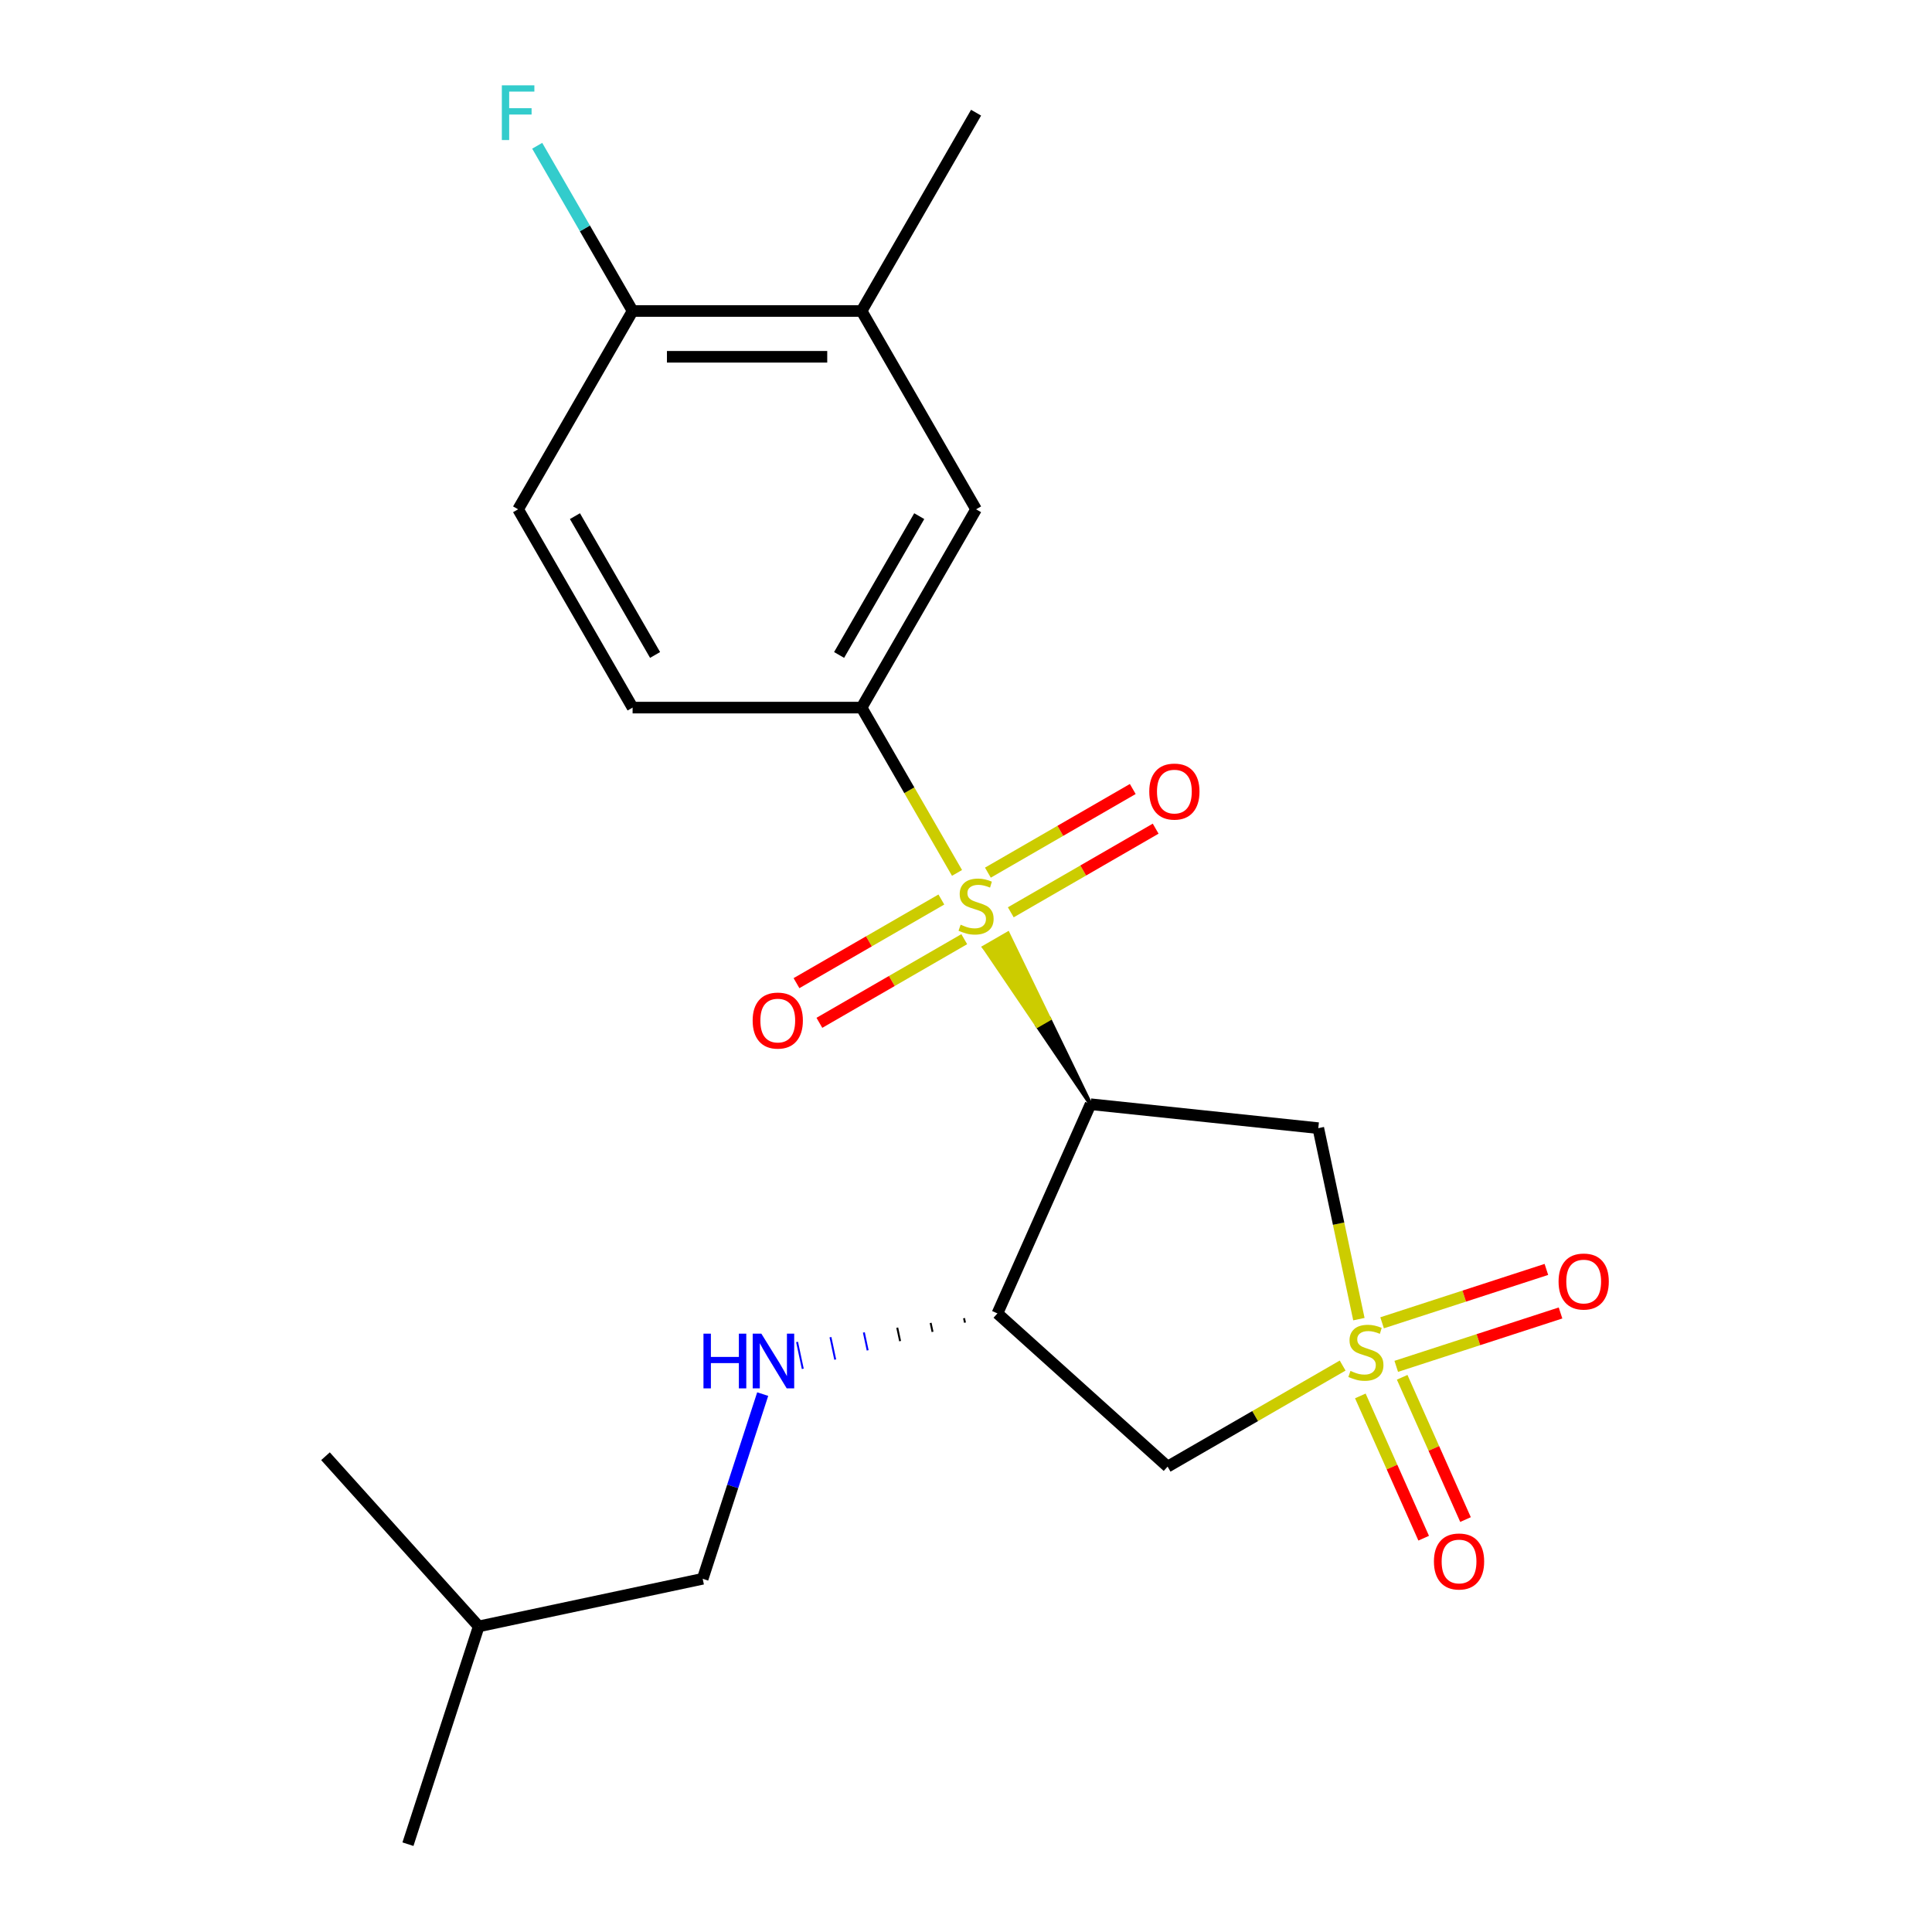 <?xml version='1.0' encoding='iso-8859-1'?>
<svg version='1.1' baseProfile='full'
              xmlns='http://www.w3.org/2000/svg'
                      xmlns:rdkit='http://www.rdkit.org/xml'
                      xmlns:xlink='http://www.w3.org/1999/xlink'
                  xml:space='preserve'
width='1000px' height='1000px' viewBox='0 0 1000 1000'>
<!-- END OF HEADER -->
<rect style='opacity:1.0;fill:#FFFFFF;stroke:none' width='1000' height='1000' x='0' y='0'> </rect>
<path class='bond-1' d='M 564.476,571.542 L 543.076,527.364 L 536.917,530.92 Z' style='fill:#000000;fill-rule:evenodd;fill-opacity:1;stroke:#000000;stroke-width:2px;stroke-linecap:butt;stroke-linejoin:miter;stroke-opacity:1;' />
<path class='bond-1' d='M 543.076,527.364 L 509.358,490.297 L 521.675,483.186 Z' style='fill:#CCCC00;fill-rule:evenodd;fill-opacity:1;stroke:#CCCC00;stroke-width:2px;stroke-linecap:butt;stroke-linejoin:miter;stroke-opacity:1;' />
<path class='bond-1' d='M 543.076,527.364 L 536.917,530.92 L 509.358,490.297 Z' style='fill:#CCCC00;fill-rule:evenodd;fill-opacity:1;stroke:#CCCC00;stroke-width:2px;stroke-linecap:butt;stroke-linejoin:miter;stroke-opacity:1;' />
<path class='bond-5' d='M 495.352,451.816 L 470.653,409.035' style='fill:none;fill-rule:evenodd;stroke:#CCCC00;stroke-width:6px;stroke-linecap:butt;stroke-linejoin:miter;stroke-opacity:1' />
<path class='bond-5' d='M 470.653,409.035 L 445.954,366.255' style='fill:none;fill-rule:evenodd;stroke:#000000;stroke-width:6px;stroke-linecap:butt;stroke-linejoin:miter;stroke-opacity:1' />
<path class='bond-10' d='M 523.184,472.21 L 560.676,450.564' style='fill:none;fill-rule:evenodd;stroke:#CCCC00;stroke-width:6px;stroke-linecap:butt;stroke-linejoin:miter;stroke-opacity:1' />
<path class='bond-10' d='M 560.676,450.564 L 598.169,428.917' style='fill:none;fill-rule:evenodd;stroke:#FF0000;stroke-width:6px;stroke-linecap:butt;stroke-linejoin:miter;stroke-opacity:1' />
<path class='bond-10' d='M 511.332,451.681 L 548.824,430.035' style='fill:none;fill-rule:evenodd;stroke:#CCCC00;stroke-width:6px;stroke-linecap:butt;stroke-linejoin:miter;stroke-opacity:1' />
<path class='bond-10' d='M 548.824,430.035 L 586.317,408.389' style='fill:none;fill-rule:evenodd;stroke:#FF0000;stroke-width:6px;stroke-linecap:butt;stroke-linejoin:miter;stroke-opacity:1' />
<path class='bond-11' d='M 487.246,465.587 L 449.753,487.234' style='fill:none;fill-rule:evenodd;stroke:#CCCC00;stroke-width:6px;stroke-linecap:butt;stroke-linejoin:miter;stroke-opacity:1' />
<path class='bond-11' d='M 449.753,487.234 L 412.261,508.88' style='fill:none;fill-rule:evenodd;stroke:#FF0000;stroke-width:6px;stroke-linecap:butt;stroke-linejoin:miter;stroke-opacity:1' />
<path class='bond-11' d='M 499.098,486.116 L 461.605,507.762' style='fill:none;fill-rule:evenodd;stroke:#CCCC00;stroke-width:6px;stroke-linecap:butt;stroke-linejoin:miter;stroke-opacity:1' />
<path class='bond-11' d='M 461.605,507.762 L 424.113,529.409' style='fill:none;fill-rule:evenodd;stroke:#FF0000;stroke-width:6px;stroke-linecap:butt;stroke-linejoin:miter;stroke-opacity:1' />
<path class='bond-0' d='M 703.36,682.781 L 692.855,633.356' style='fill:none;fill-rule:evenodd;stroke:#CCCC00;stroke-width:6px;stroke-linecap:butt;stroke-linejoin:miter;stroke-opacity:1' />
<path class='bond-0' d='M 692.855,633.356 L 682.349,583.931' style='fill:none;fill-rule:evenodd;stroke:#000000;stroke-width:6px;stroke-linecap:butt;stroke-linejoin:miter;stroke-opacity:1' />
<path class='bond-8' d='M 722.697,707.223 L 765.213,693.408' style='fill:none;fill-rule:evenodd;stroke:#CCCC00;stroke-width:6px;stroke-linecap:butt;stroke-linejoin:miter;stroke-opacity:1' />
<path class='bond-8' d='M 765.213,693.408 L 807.729,679.594' style='fill:none;fill-rule:evenodd;stroke:#FF0000;stroke-width:6px;stroke-linecap:butt;stroke-linejoin:miter;stroke-opacity:1' />
<path class='bond-8' d='M 715.372,684.678 L 757.888,670.864' style='fill:none;fill-rule:evenodd;stroke:#CCCC00;stroke-width:6px;stroke-linecap:butt;stroke-linejoin:miter;stroke-opacity:1' />
<path class='bond-8' d='M 757.888,670.864 L 800.404,657.05' style='fill:none;fill-rule:evenodd;stroke:#FF0000;stroke-width:6px;stroke-linecap:butt;stroke-linejoin:miter;stroke-opacity:1' />
<path class='bond-9' d='M 704.108,722.527 L 720.501,759.346' style='fill:none;fill-rule:evenodd;stroke:#CCCC00;stroke-width:6px;stroke-linecap:butt;stroke-linejoin:miter;stroke-opacity:1' />
<path class='bond-9' d='M 720.501,759.346 L 736.894,796.165' style='fill:none;fill-rule:evenodd;stroke:#FF0000;stroke-width:6px;stroke-linecap:butt;stroke-linejoin:miter;stroke-opacity:1' />
<path class='bond-9' d='M 725.763,712.886 L 742.156,749.705' style='fill:none;fill-rule:evenodd;stroke:#CCCC00;stroke-width:6px;stroke-linecap:butt;stroke-linejoin:miter;stroke-opacity:1' />
<path class='bond-9' d='M 742.156,749.705 L 758.549,786.524' style='fill:none;fill-rule:evenodd;stroke:#FF0000;stroke-width:6px;stroke-linecap:butt;stroke-linejoin:miter;stroke-opacity:1' />
<path class='bond-22' d='M 694.948,706.817 L 649.648,732.971' style='fill:none;fill-rule:evenodd;stroke:#CCCC00;stroke-width:6px;stroke-linecap:butt;stroke-linejoin:miter;stroke-opacity:1' />
<path class='bond-22' d='M 649.648,732.971 L 604.348,759.125' style='fill:none;fill-rule:evenodd;stroke:#000000;stroke-width:6px;stroke-linecap:butt;stroke-linejoin:miter;stroke-opacity:1' />
<path class='bond-2' d='M 564.476,571.542 L 682.349,583.931' style='fill:none;fill-rule:evenodd;stroke:#000000;stroke-width:6px;stroke-linecap:butt;stroke-linejoin:miter;stroke-opacity:1' />
<path class='bond-3' d='M 564.476,571.542 L 516.269,679.818' style='fill:none;fill-rule:evenodd;stroke:#000000;stroke-width:6px;stroke-linecap:butt;stroke-linejoin:miter;stroke-opacity:1' />
<path class='bond-4' d='M 516.269,679.818 L 604.348,759.125' style='fill:none;fill-rule:evenodd;stroke:#000000;stroke-width:6px;stroke-linecap:butt;stroke-linejoin:miter;stroke-opacity:1' />
<path class='bond-7' d='M 498.984,682.28 L 499.477,684.599' style='fill:none;fill-rule:evenodd;stroke:#000000;stroke-width:1.0px;stroke-linecap:butt;stroke-linejoin:miter;stroke-opacity:1' />
<path class='bond-7' d='M 481.699,684.742 L 482.685,689.38' style='fill:none;fill-rule:evenodd;stroke:#000000;stroke-width:1.0px;stroke-linecap:butt;stroke-linejoin:miter;stroke-opacity:1' />
<path class='bond-7' d='M 464.415,687.205 L 465.893,694.161' style='fill:none;fill-rule:evenodd;stroke:#000000;stroke-width:1.0px;stroke-linecap:butt;stroke-linejoin:miter;stroke-opacity:1' />
<path class='bond-7' d='M 447.13,689.667 L 449.101,698.942' style='fill:none;fill-rule:evenodd;stroke:#0000FF;stroke-width:1.0px;stroke-linecap:butt;stroke-linejoin:miter;stroke-opacity:1' />
<path class='bond-7' d='M 429.845,692.129 L 432.31,703.722' style='fill:none;fill-rule:evenodd;stroke:#0000FF;stroke-width:1.0px;stroke-linecap:butt;stroke-linejoin:miter;stroke-opacity:1' />
<path class='bond-7' d='M 412.561,694.591 L 415.518,708.503' style='fill:none;fill-rule:evenodd;stroke:#0000FF;stroke-width:1.0px;stroke-linecap:butt;stroke-linejoin:miter;stroke-opacity:1' />
<path class='bond-6' d='M 445.954,366.255 L 505.215,263.612' style='fill:none;fill-rule:evenodd;stroke:#000000;stroke-width:6px;stroke-linecap:butt;stroke-linejoin:miter;stroke-opacity:1' />
<path class='bond-6' d='M 434.314,339.006 L 475.797,267.156' style='fill:none;fill-rule:evenodd;stroke:#000000;stroke-width:6px;stroke-linecap:butt;stroke-linejoin:miter;stroke-opacity:1' />
<path class='bond-14' d='M 445.954,366.255 L 327.431,366.255' style='fill:none;fill-rule:evenodd;stroke:#000000;stroke-width:6px;stroke-linecap:butt;stroke-linejoin:miter;stroke-opacity:1' />
<path class='bond-12' d='M 505.215,263.612 L 445.954,160.968' style='fill:none;fill-rule:evenodd;stroke:#000000;stroke-width:6px;stroke-linecap:butt;stroke-linejoin:miter;stroke-opacity:1' />
<path class='bond-16' d='M 394.772,721.583 L 379.242,769.382' style='fill:none;fill-rule:evenodd;stroke:#0000FF;stroke-width:6px;stroke-linecap:butt;stroke-linejoin:miter;stroke-opacity:1' />
<path class='bond-16' d='M 379.242,769.382 L 363.711,817.182' style='fill:none;fill-rule:evenodd;stroke:#000000;stroke-width:6px;stroke-linecap:butt;stroke-linejoin:miter;stroke-opacity:1' />
<path class='bond-18' d='M 445.954,160.968 L 505.215,58.325' style='fill:none;fill-rule:evenodd;stroke:#000000;stroke-width:6px;stroke-linecap:butt;stroke-linejoin:miter;stroke-opacity:1' />
<path class='bond-23' d='M 445.954,160.968 L 327.431,160.968' style='fill:none;fill-rule:evenodd;stroke:#000000;stroke-width:6px;stroke-linecap:butt;stroke-linejoin:miter;stroke-opacity:1' />
<path class='bond-23' d='M 428.175,184.673 L 345.209,184.673' style='fill:none;fill-rule:evenodd;stroke:#000000;stroke-width:6px;stroke-linecap:butt;stroke-linejoin:miter;stroke-opacity:1' />
<path class='bond-13' d='M 327.431,160.968 L 268.17,263.612' style='fill:none;fill-rule:evenodd;stroke:#000000;stroke-width:6px;stroke-linecap:butt;stroke-linejoin:miter;stroke-opacity:1' />
<path class='bond-17' d='M 327.431,160.968 L 302.743,118.208' style='fill:none;fill-rule:evenodd;stroke:#000000;stroke-width:6px;stroke-linecap:butt;stroke-linejoin:miter;stroke-opacity:1' />
<path class='bond-17' d='M 302.743,118.208 L 278.056,75.448' style='fill:none;fill-rule:evenodd;stroke:#33CCCC;stroke-width:6px;stroke-linecap:butt;stroke-linejoin:miter;stroke-opacity:1' />
<path class='bond-15' d='M 327.431,366.255 L 268.17,263.612' style='fill:none;fill-rule:evenodd;stroke:#000000;stroke-width:6px;stroke-linecap:butt;stroke-linejoin:miter;stroke-opacity:1' />
<path class='bond-15' d='M 339.071,339.006 L 297.588,267.156' style='fill:none;fill-rule:evenodd;stroke:#000000;stroke-width:6px;stroke-linecap:butt;stroke-linejoin:miter;stroke-opacity:1' />
<path class='bond-19' d='M 363.711,817.182 L 247.778,841.824' style='fill:none;fill-rule:evenodd;stroke:#000000;stroke-width:6px;stroke-linecap:butt;stroke-linejoin:miter;stroke-opacity:1' />
<path class='bond-20' d='M 247.778,841.824 L 211.153,954.545' style='fill:none;fill-rule:evenodd;stroke:#000000;stroke-width:6px;stroke-linecap:butt;stroke-linejoin:miter;stroke-opacity:1' />
<path class='bond-21' d='M 247.778,841.824 L 168.471,753.744' style='fill:none;fill-rule:evenodd;stroke:#000000;stroke-width:6px;stroke-linecap:butt;stroke-linejoin:miter;stroke-opacity:1' />
<path  class='atom-0' d='M 497.215 478.619
Q 497.535 478.739, 498.855 479.299
Q 500.175 479.859, 501.615 480.219
Q 503.095 480.539, 504.535 480.539
Q 507.215 480.539, 508.775 479.259
Q 510.335 477.939, 510.335 475.659
Q 510.335 474.099, 509.535 473.139
Q 508.775 472.179, 507.575 471.659
Q 506.375 471.139, 504.375 470.539
Q 501.855 469.779, 500.335 469.059
Q 498.855 468.339, 497.775 466.819
Q 496.735 465.299, 496.735 462.739
Q 496.735 459.179, 499.135 456.979
Q 501.575 454.779, 506.375 454.779
Q 509.655 454.779, 513.375 456.339
L 512.455 459.419
Q 509.055 458.019, 506.495 458.019
Q 503.735 458.019, 502.215 459.179
Q 500.695 460.299, 500.735 462.259
Q 500.735 463.779, 501.495 464.699
Q 502.295 465.619, 503.415 466.139
Q 504.575 466.659, 506.495 467.259
Q 509.055 468.059, 510.575 468.859
Q 512.095 469.659, 513.175 471.299
Q 514.295 472.899, 514.295 475.659
Q 514.295 479.579, 511.655 481.699
Q 509.055 483.779, 504.695 483.779
Q 502.175 483.779, 500.255 483.219
Q 498.375 482.699, 496.135 481.779
L 497.215 478.619
' fill='#CCCC00'/>
<path  class='atom-1' d='M 698.991 709.584
Q 699.311 709.704, 700.631 710.264
Q 701.951 710.824, 703.391 711.184
Q 704.871 711.504, 706.311 711.504
Q 708.991 711.504, 710.551 710.224
Q 712.111 708.904, 712.111 706.624
Q 712.111 705.064, 711.311 704.104
Q 710.551 703.144, 709.351 702.624
Q 708.151 702.104, 706.151 701.504
Q 703.631 700.744, 702.111 700.024
Q 700.631 699.304, 699.551 697.784
Q 698.511 696.264, 698.511 693.704
Q 698.511 690.144, 700.911 687.944
Q 703.351 685.744, 708.151 685.744
Q 711.431 685.744, 715.151 687.304
L 714.231 690.384
Q 710.831 688.984, 708.271 688.984
Q 705.511 688.984, 703.991 690.144
Q 702.471 691.264, 702.511 693.224
Q 702.511 694.744, 703.271 695.664
Q 704.071 696.584, 705.191 697.104
Q 706.351 697.624, 708.271 698.224
Q 710.831 699.024, 712.351 699.824
Q 713.871 700.624, 714.951 702.264
Q 716.071 703.864, 716.071 706.624
Q 716.071 710.544, 713.431 712.664
Q 710.831 714.744, 706.471 714.744
Q 703.951 714.744, 702.031 714.184
Q 700.151 713.664, 697.911 712.744
L 698.991 709.584
' fill='#CCCC00'/>
<path  class='atom-8' d='M 364.116 690.3
L 367.956 690.3
L 367.956 702.34
L 382.436 702.34
L 382.436 690.3
L 386.276 690.3
L 386.276 718.62
L 382.436 718.62
L 382.436 705.54
L 367.956 705.54
L 367.956 718.62
L 364.116 718.62
L 364.116 690.3
' fill='#0000FF'/>
<path  class='atom-8' d='M 394.076 690.3
L 403.356 705.3
Q 404.276 706.78, 405.756 709.46
Q 407.236 712.14, 407.316 712.3
L 407.316 690.3
L 411.076 690.3
L 411.076 718.62
L 407.196 718.62
L 397.236 702.22
Q 396.076 700.3, 394.836 698.1
Q 393.636 695.9, 393.276 695.22
L 393.276 718.62
L 389.596 718.62
L 389.596 690.3
L 394.076 690.3
' fill='#0000FF'/>
<path  class='atom-9' d='M 806.713 663.318
Q 806.713 656.518, 810.073 652.718
Q 813.433 648.918, 819.713 648.918
Q 825.993 648.918, 829.353 652.718
Q 832.713 656.518, 832.713 663.318
Q 832.713 670.198, 829.313 674.118
Q 825.913 677.998, 819.713 677.998
Q 813.473 677.998, 810.073 674.118
Q 806.713 670.238, 806.713 663.318
M 819.713 674.798
Q 824.033 674.798, 826.353 671.918
Q 828.713 668.998, 828.713 663.318
Q 828.713 657.758, 826.353 654.958
Q 824.033 652.118, 819.713 652.118
Q 815.393 652.118, 813.033 654.918
Q 810.713 657.718, 810.713 663.318
Q 810.713 669.038, 813.033 671.918
Q 815.393 674.798, 819.713 674.798
' fill='#FF0000'/>
<path  class='atom-10' d='M 742.199 808.219
Q 742.199 801.419, 745.559 797.619
Q 748.919 793.819, 755.199 793.819
Q 761.479 793.819, 764.839 797.619
Q 768.199 801.419, 768.199 808.219
Q 768.199 815.099, 764.799 819.019
Q 761.399 822.899, 755.199 822.899
Q 748.959 822.899, 745.559 819.019
Q 742.199 815.139, 742.199 808.219
M 755.199 819.699
Q 759.519 819.699, 761.839 816.819
Q 764.199 813.899, 764.199 808.219
Q 764.199 802.659, 761.839 799.859
Q 759.519 797.019, 755.199 797.019
Q 750.879 797.019, 748.519 799.819
Q 746.199 802.619, 746.199 808.219
Q 746.199 813.939, 748.519 816.819
Q 750.879 819.699, 755.199 819.699
' fill='#FF0000'/>
<path  class='atom-11' d='M 594.858 409.717
Q 594.858 402.917, 598.218 399.117
Q 601.578 395.317, 607.858 395.317
Q 614.138 395.317, 617.498 399.117
Q 620.858 402.917, 620.858 409.717
Q 620.858 416.597, 617.458 420.517
Q 614.058 424.397, 607.858 424.397
Q 601.618 424.397, 598.218 420.517
Q 594.858 416.637, 594.858 409.717
M 607.858 421.197
Q 612.178 421.197, 614.498 418.317
Q 616.858 415.397, 616.858 409.717
Q 616.858 404.157, 614.498 401.357
Q 612.178 398.517, 607.858 398.517
Q 603.538 398.517, 601.178 401.317
Q 598.858 404.117, 598.858 409.717
Q 598.858 415.437, 601.178 418.317
Q 603.538 421.197, 607.858 421.197
' fill='#FF0000'/>
<path  class='atom-12' d='M 389.571 528.24
Q 389.571 521.44, 392.931 517.64
Q 396.291 513.84, 402.571 513.84
Q 408.851 513.84, 412.211 517.64
Q 415.571 521.44, 415.571 528.24
Q 415.571 535.12, 412.171 539.04
Q 408.771 542.92, 402.571 542.92
Q 396.331 542.92, 392.931 539.04
Q 389.571 535.16, 389.571 528.24
M 402.571 539.72
Q 406.891 539.72, 409.211 536.84
Q 411.571 533.92, 411.571 528.24
Q 411.571 522.68, 409.211 519.88
Q 406.891 517.04, 402.571 517.04
Q 398.251 517.04, 395.891 519.84
Q 393.571 522.64, 393.571 528.24
Q 393.571 533.96, 395.891 536.84
Q 398.251 539.72, 402.571 539.72
' fill='#FF0000'/>
<path  class='atom-18' d='M 259.75 44.165
L 276.59 44.165
L 276.59 47.405
L 263.55 47.405
L 263.55 56.005
L 275.15 56.005
L 275.15 59.285
L 263.55 59.285
L 263.55 72.485
L 259.75 72.485
L 259.75 44.165
' fill='#33CCCC'/>
</svg>
